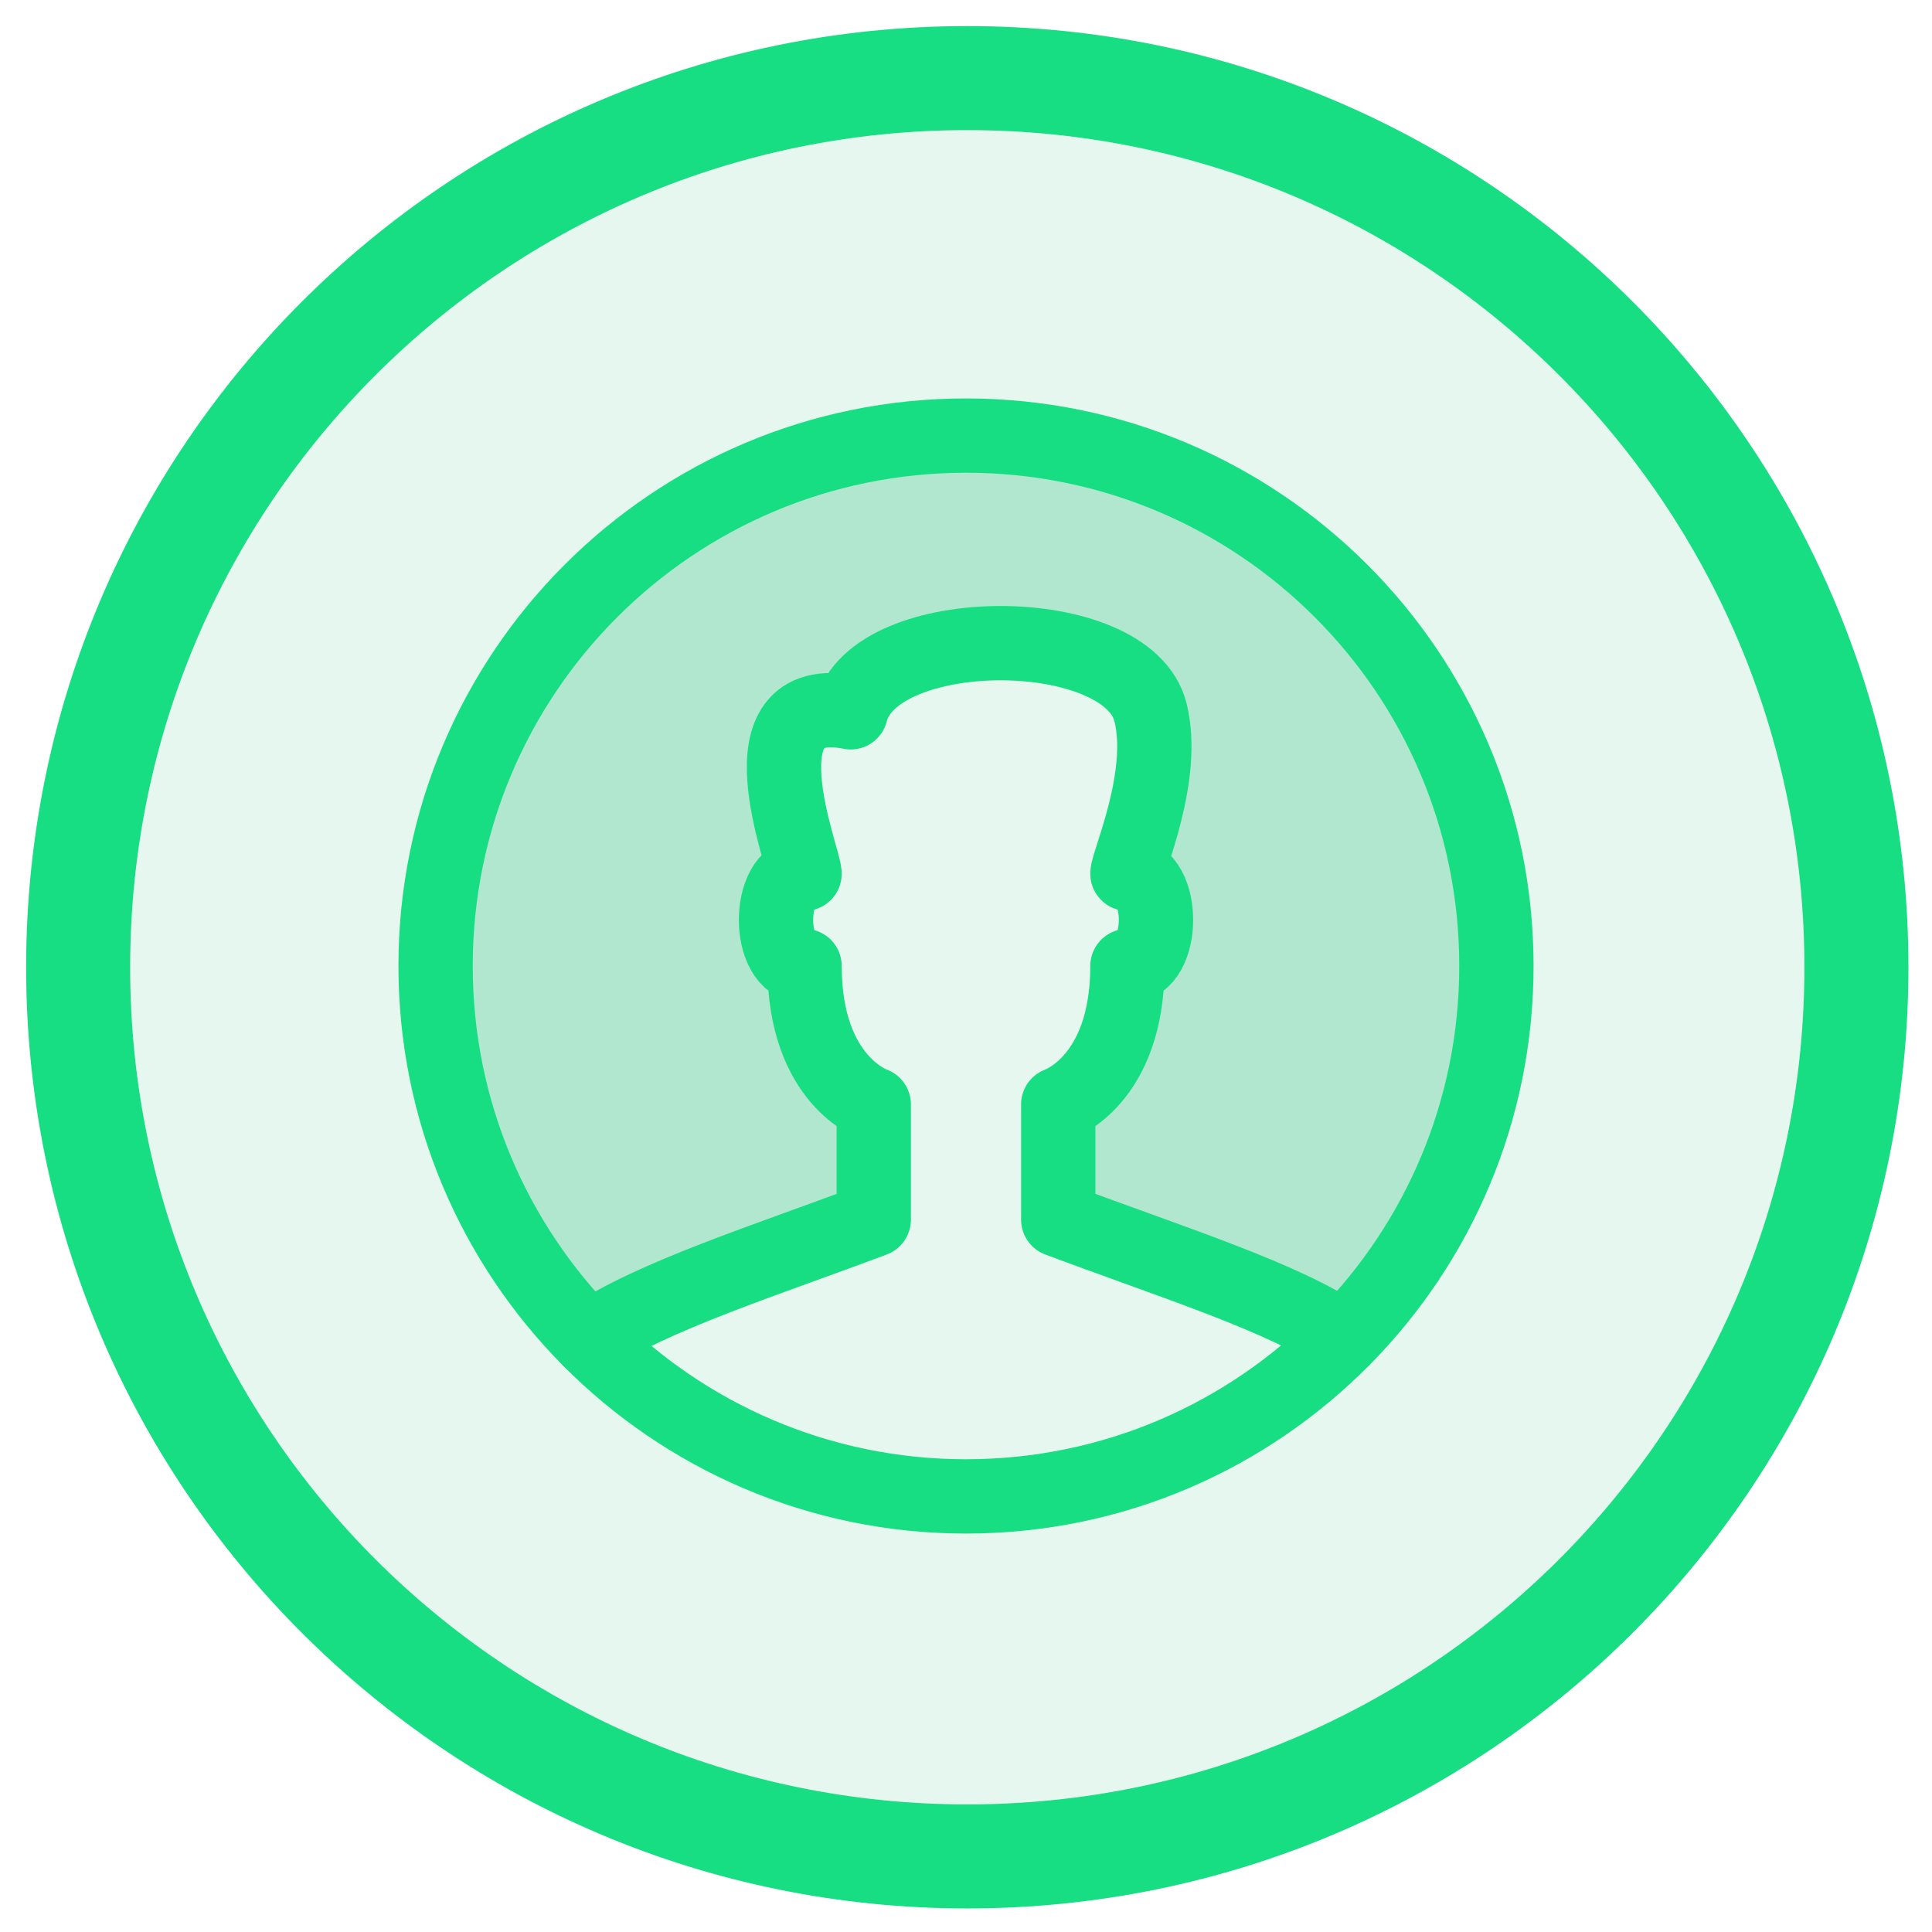 <svg width="52" height="52" viewBox="0 0 52 52" fill="none" xmlns="http://www.w3.org/2000/svg">
<path fill-rule="evenodd" clip-rule="evenodd" d="M49.966 26.034C49.966 12.817 39.251 2.102 26.034 2.102C12.817 2.102 2.103 12.817 2.103 26.034C2.103 39.251 12.817 49.966 26.034 49.966C39.251 49.966 49.966 39.251 49.966 26.034Z" fill="#7FD8AF" fill-opacity="0.196" stroke="#18DE83" stroke-width="2.8" stroke-linecap="round"/>
<path fill-rule="evenodd" clip-rule="evenodd" d="M23.517 29.724C23.517 29.724 21.655 29.103 21.655 26C20.63 26 20.63 23.517 21.655 23.517C21.655 23.101 19.793 18.552 22.897 19.172C23.517 16.69 30.345 16.69 30.966 19.172C31.396 20.895 30.345 23.212 30.345 23.517C31.37 23.517 31.37 26 30.345 26C30.345 29.103 28.483 29.724 28.483 29.724V32.828C31.558 33.981 34.603 34.934 36.162 36.024C38.705 33.447 40.276 29.907 40.276 26C40.276 18.115 33.886 11.724 26 11.724C18.115 11.724 11.724 18.115 11.724 26C11.724 29.914 13.301 33.459 15.852 36.039C17.503 34.897 20.758 33.872 23.517 32.828V29.724Z" fill="#7FD8AF" fill-opacity="0.5" stroke="#18DE83" stroke-width="2" stroke-linejoin="round"/>
<path d="M15.852 36.039C18.44 38.654 22.03 40.276 26 40.276C29.977 40.276 33.572 38.65 36.161 36.024" stroke="#18DE83" stroke-width="2" stroke-linejoin="round"/>
</svg>
